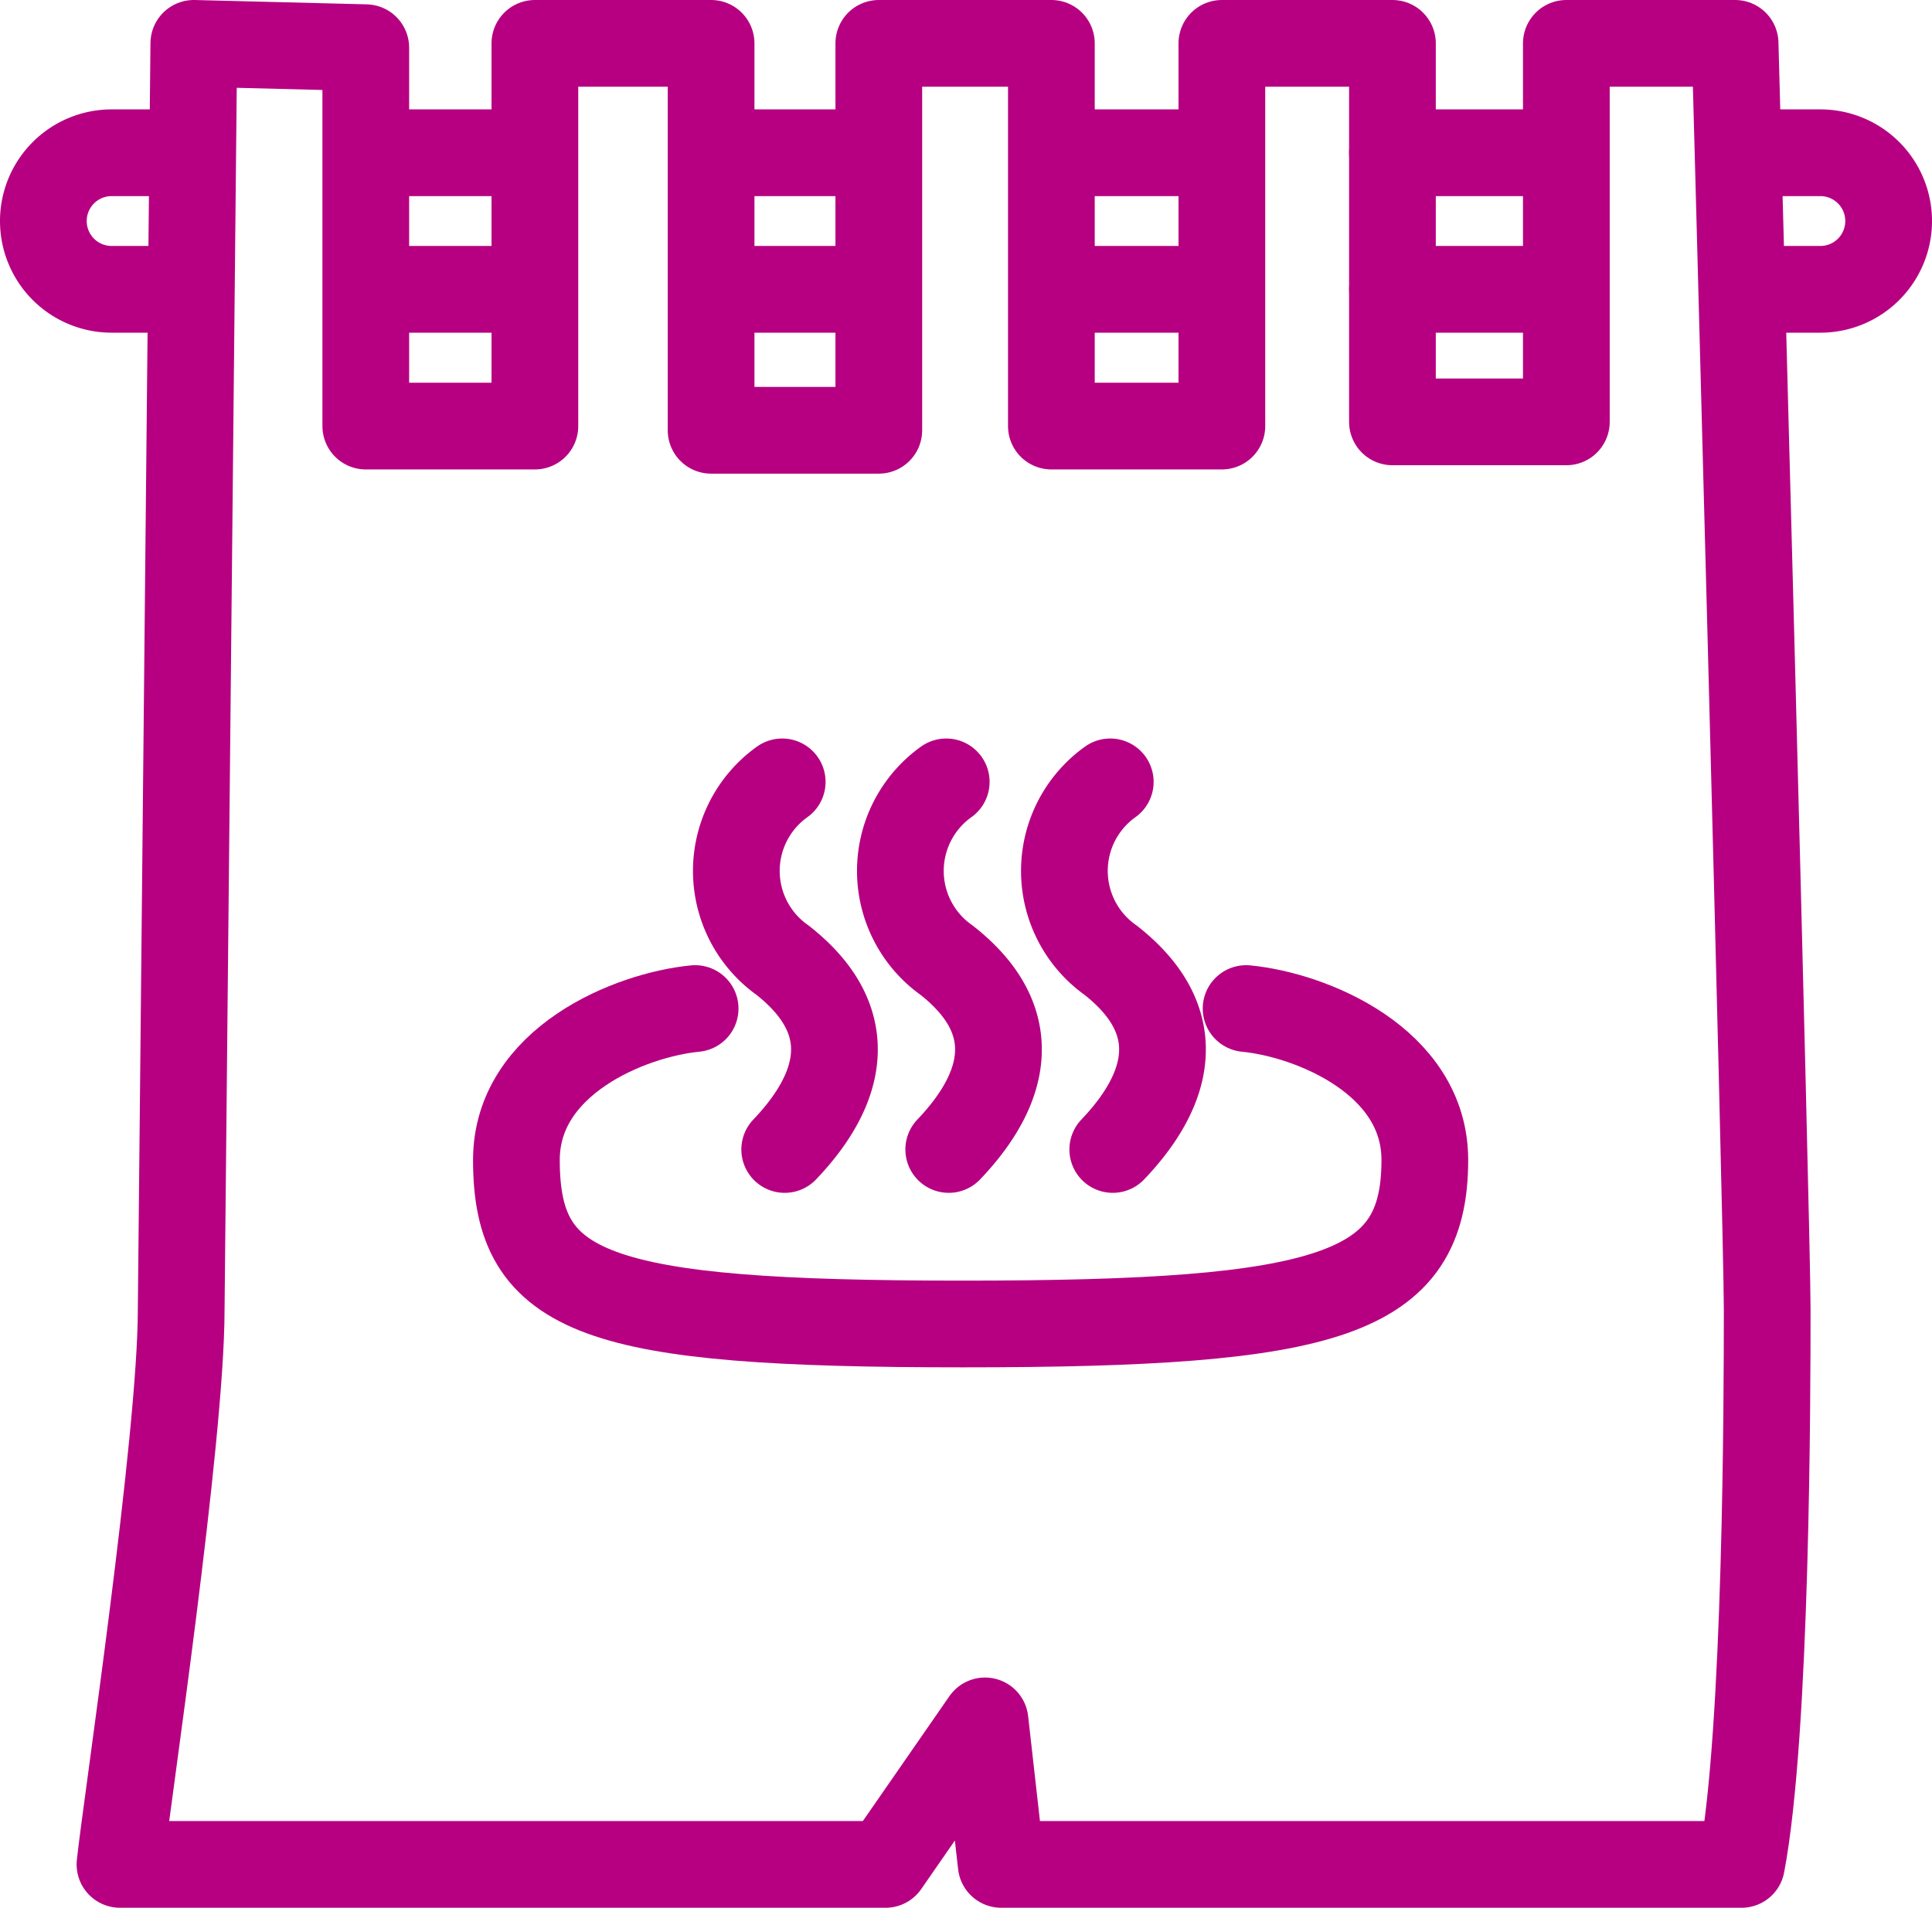 <svg xmlns="http://www.w3.org/2000/svg" xmlns:xlink="http://www.w3.org/1999/xlink" width="44.558" height="44" viewBox="0 0 44.558 44"><defs><clipPath id="a"><rect width="44.558" height="44" fill="none"/></clipPath></defs><g clip-path="url(#a)"><path d="M4.47,1,4.179,30.2C4.179,33.2,2.91,41.65,2.767,43H20.424l2.294-3.31L23.091,43H40.165c.582-3.055.592-10.864.592-12.8S40.017,1,40.017,1H36.125V9.73H32.114V1H28.18V9.827H24.248V1h-3.98V9.924H16.4V1H12.336V9.827h-3.9V1.1Z" fill="none" stroke="#b60081" stroke-linecap="round" stroke-linejoin="round" stroke-width="2"/><path d="M4.247,6.673H2.575a1.575,1.575,0,1,1,0-3.15H4.3" fill="none" stroke="#b60081" stroke-linecap="round" stroke-linejoin="round" stroke-width="2"/><line x1="3.578" transform="translate(8.622 6.673)" fill="none" stroke="#b60081" stroke-linecap="round" stroke-linejoin="round" stroke-width="2"/><line x1="3.656" transform="translate(16.528 6.673)" fill="none" stroke="#b60081" stroke-linecap="round" stroke-linejoin="round" stroke-width="2"/><line x1="3.753" transform="translate(24.307 6.673)" fill="none" stroke="#b60081" stroke-linecap="round" stroke-linejoin="round" stroke-width="2"/><line x1="3.947" transform="translate(32.115 6.673)" fill="none" stroke="#b60081" stroke-linecap="round" stroke-linejoin="round" stroke-width="2"/><path d="M40.117,3.523h1.866a1.575,1.575,0,0,1,0,3.15H40.311" fill="none" stroke="#b60081" stroke-linecap="round" stroke-linejoin="round" stroke-width="2"/><line x2="3.85" transform="translate(32.114 3.523)" fill="none" stroke="#b60081" stroke-linecap="round" stroke-linejoin="round" stroke-width="2"/><line x2="3.705" transform="translate(24.433 3.523)" fill="none" stroke="#b60081" stroke-linecap="round" stroke-linejoin="round" stroke-width="2"/><line x2="3.656" transform="translate(16.576 3.523)" fill="none" stroke="#b60081" stroke-linecap="round" stroke-linejoin="round" stroke-width="2"/><line x2="3.656" transform="translate(8.622 3.523)" fill="none" stroke="#b60081" stroke-linecap="round" stroke-linejoin="round" stroke-width="2"/><path d="M18.04,18.033a2.522,2.522,0,0,0,.009,4.113c2.11,1.657.97,3.4.049,4.365" fill="none" stroke="#b60081" stroke-linecap="round" stroke-linejoin="round" stroke-width="2"/><path d="M21.823,18.033a2.522,2.522,0,0,0,.009,4.113c2.11,1.657.97,3.4.049,4.365" fill="none" stroke="#b60081" stroke-linecap="round" stroke-linejoin="round" stroke-width="2"/><path d="M25.606,18.033a2.522,2.522,0,0,0,.009,4.113c2.11,1.657.97,3.4.049,4.365" fill="none" stroke="#b60081" stroke-linecap="round" stroke-linejoin="round" stroke-width="2"/><path d="M16.032,23.261c-1.5.145-4.122,1.212-4.122,3.492,0,3.113,1.813,3.783,10.3,3.783s10.651-.67,10.651-3.783c0-2.28-2.619-3.347-4.122-3.492" fill="none" stroke="#b60081" stroke-linecap="round" stroke-linejoin="round" stroke-width="2"/></g></svg>